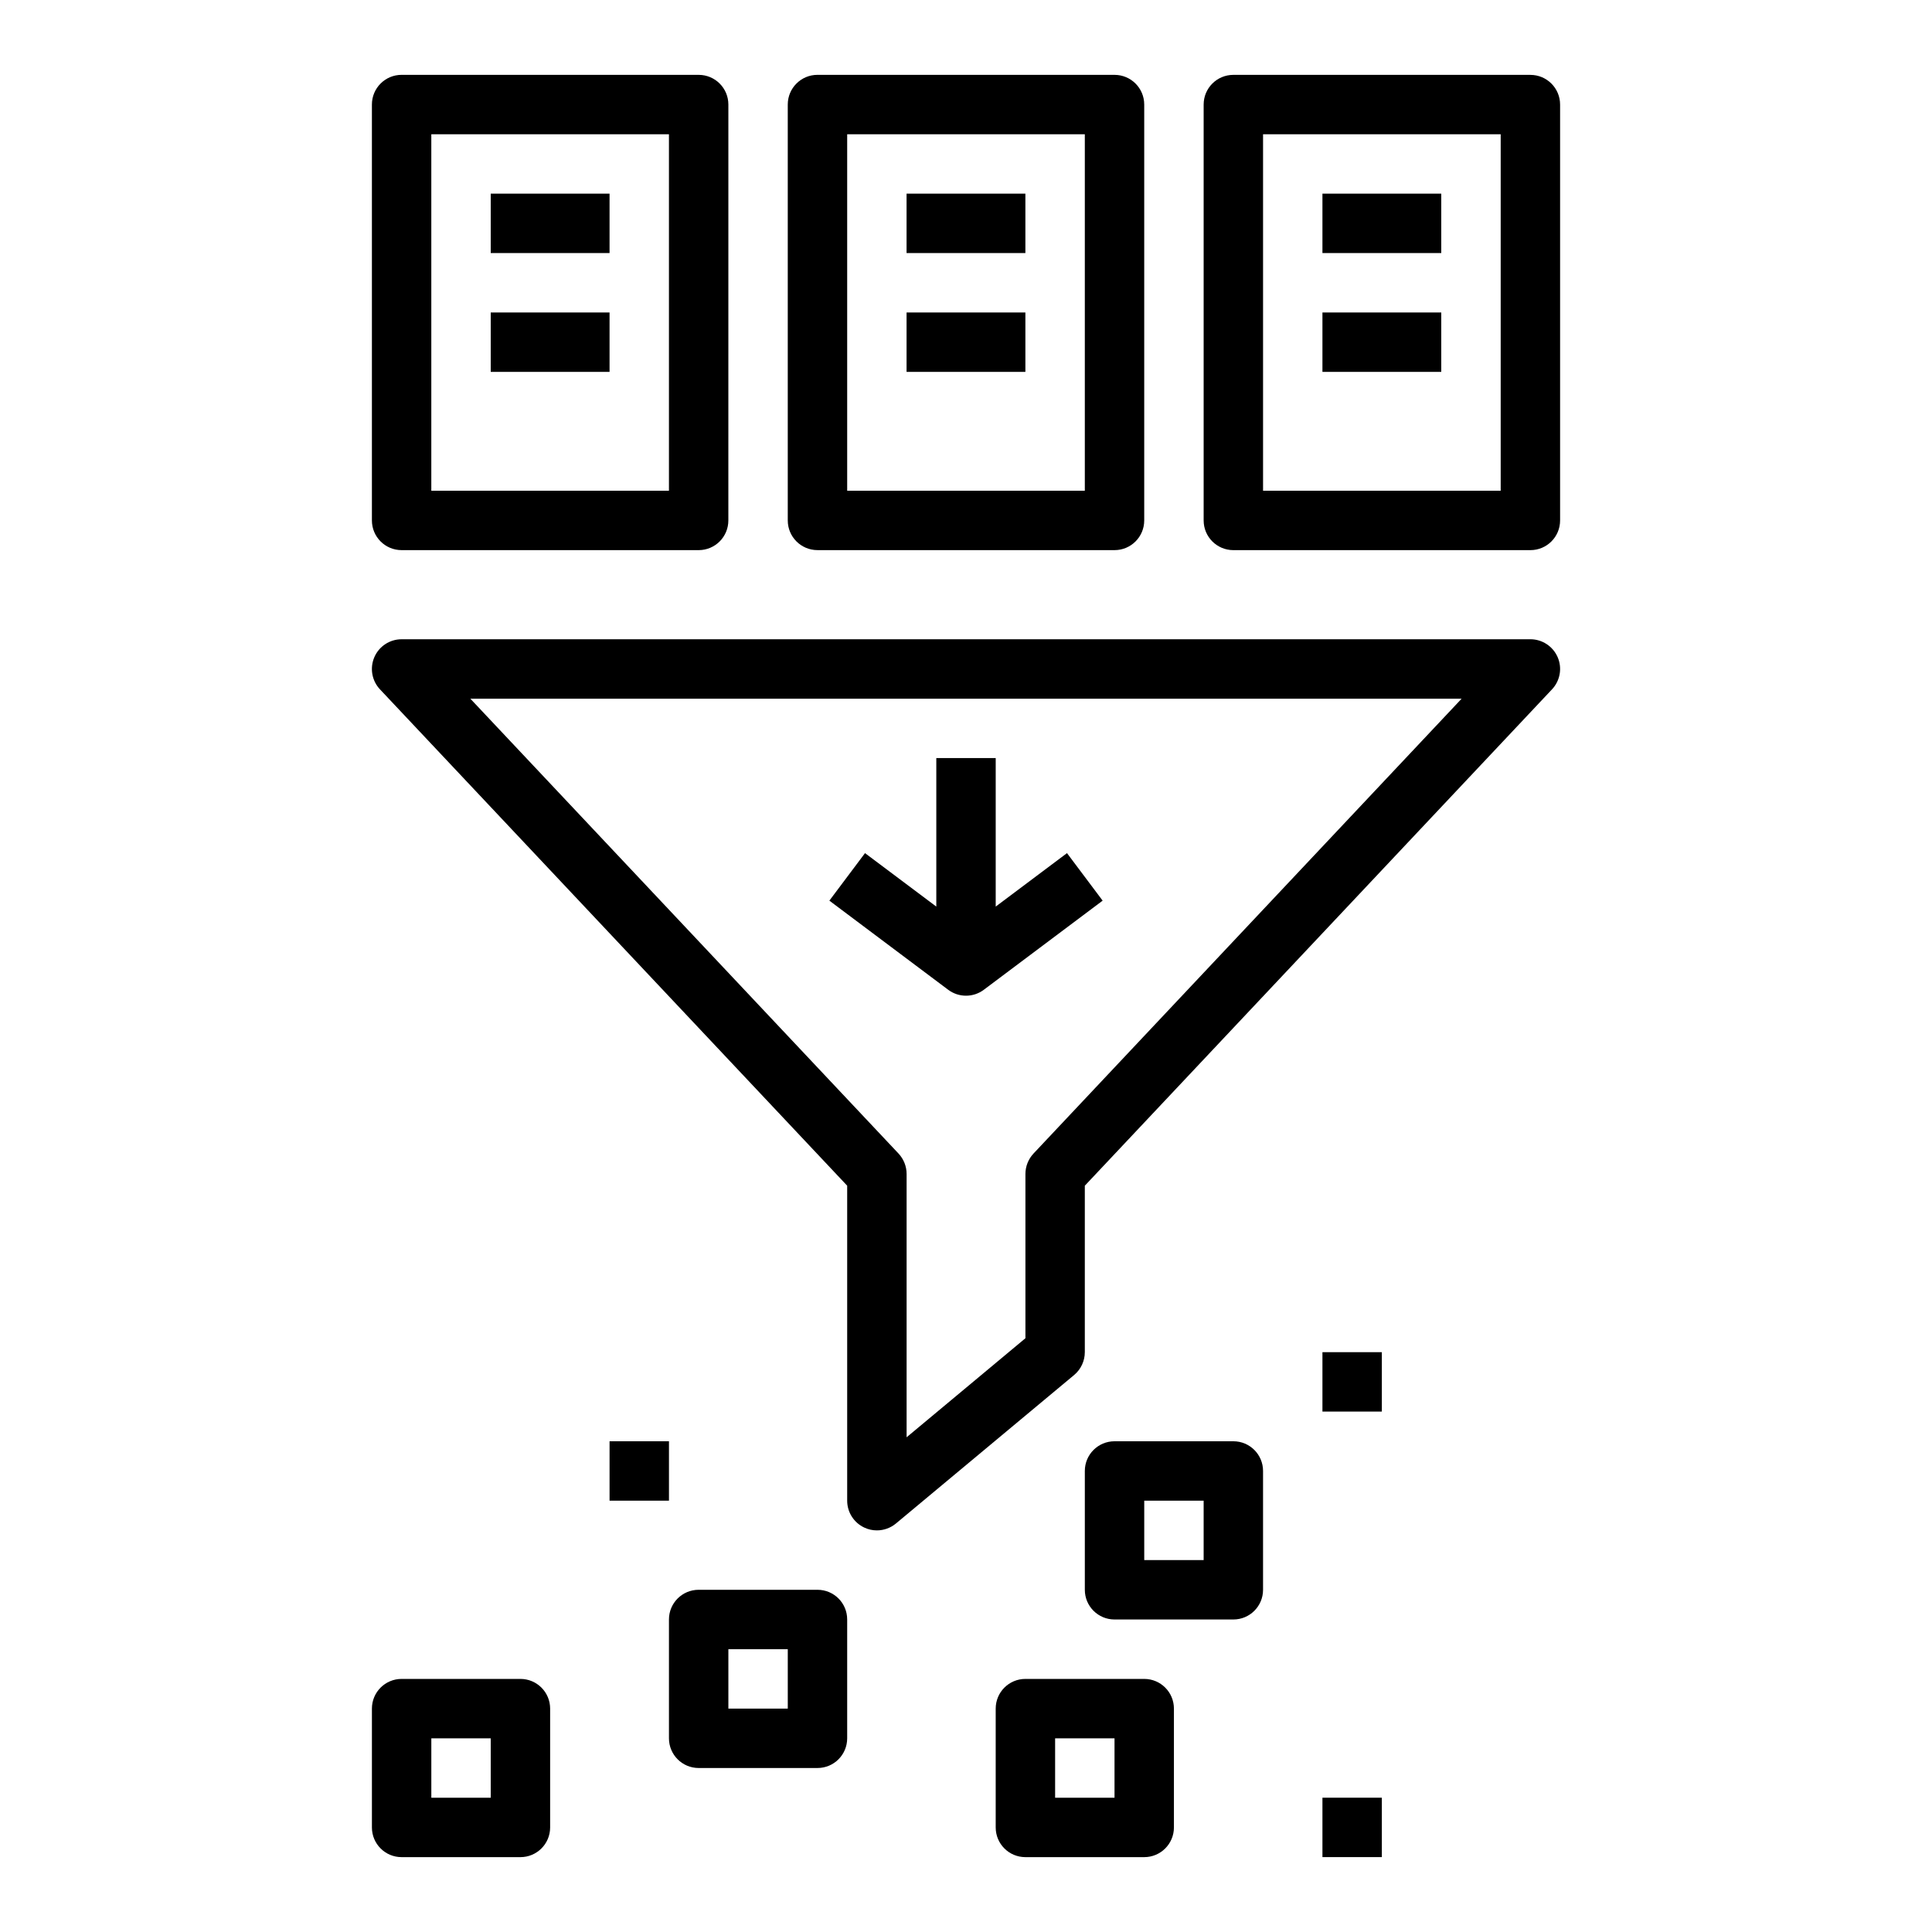 <?xml version="1.0" encoding="UTF-8"?>
<!-- Uploaded to: ICON Repo, www.svgrepo.com, Generator: ICON Repo Mixer Tools -->
<svg fill="#000000" width="800px" height="800px" version="1.1" viewBox="144 144 512 512" xmlns="http://www.w3.org/2000/svg">
 <g>
  <path d="m439.36 289.79c4.352 0 7.871-3.519 7.871-7.871v-110.21c0-4.352-3.519-7.871-7.871-7.871l-78.723-0.004c-4.352 0-7.871 3.519-7.871 7.871v110.21c0 4.352 3.519 7.871 7.871 7.871zm-70.848-110.21h62.977v94.465h-62.977z"/>
  <path d="m384.25 195.32h31.488v15.742h-31.488z"/>
  <path d="m384.25 226.81h31.488v15.742h-31.488z"/>
  <path d="m250.43 289.79h78.719c4.352 0 7.871-3.519 7.871-7.871l0.004-110.21c0-4.352-3.519-7.871-7.871-7.871l-78.723-0.004c-4.352 0-7.871 3.519-7.871 7.871v110.21c0 4.356 3.519 7.875 7.871 7.875zm7.871-110.21h62.977v94.465h-62.977z"/>
  <path d="m274.05 195.32h31.488v15.742h-31.488z"/>
  <path d="m274.05 226.81h31.488v15.742h-31.488z"/>
  <path d="m549.57 163.84h-78.719c-4.352 0-7.871 3.519-7.871 7.871v110.21c0 4.352 3.519 7.871 7.871 7.871h78.719c4.352 0 7.871-3.519 7.871-7.871v-110.2c0-4.356-3.516-7.875-7.871-7.875zm-7.871 110.21h-62.977v-94.465h62.977z"/>
  <path d="m494.46 195.32h31.488v15.742h-31.488z"/>
  <path d="m494.46 226.81h31.488v15.742h-31.488z"/>
  <path d="m549.57 313.41h-299.14c-3.141 0-5.984 1.867-7.227 4.754-1.242 2.891-0.66 6.227 1.488 8.516l123.82 131.54v83.477c0 3.055 1.77 5.832 4.535 7.125 1.062 0.504 2.195 0.746 3.336 0.746 1.801 0 3.598-0.621 5.047-1.82l47.23-39.359c1.789-1.5 2.828-3.715 2.828-6.051v-44.113l123.82-131.55c2.148-2.289 2.738-5.637 1.488-8.516-1.254-2.883-4.09-4.75-7.231-4.75zm-131.69 136.3c-1.359 1.465-2.133 3.391-2.133 5.398v43.539l-31.488 26.246v-69.785c0-2.008-0.77-3.938-2.133-5.398l-113.48-120.55h262.7z"/>
  <path d="m447.23 588.93h-31.488c-4.352 0-7.871 3.519-7.871 7.871v31.488c0 4.352 3.519 7.871 7.871 7.871h31.488c4.352 0 7.871-3.519 7.871-7.871v-31.488c0-4.352-3.519-7.871-7.871-7.871zm-7.871 31.488h-15.742v-15.742h15.742z"/>
  <path d="m470.85 525.95h-31.488c-4.352 0-7.871 3.519-7.871 7.871v31.488c0 4.352 3.519 7.871 7.871 7.871h31.488c4.352 0 7.871-3.519 7.871-7.871v-31.488c0-4.352-3.519-7.871-7.871-7.871zm-7.871 31.488h-15.742v-15.742h15.742z"/>
  <path d="m360.64 565.31h-31.488c-4.352 0-7.871 3.519-7.871 7.871v31.488c0 4.352 3.519 7.871 7.871 7.871h31.488c4.352 0 7.871-3.519 7.871-7.871v-31.488c0.004-4.356-3.516-7.871-7.871-7.871zm-7.871 31.488h-15.742v-15.742h15.742z"/>
  <path d="m281.92 588.93h-31.488c-4.352 0-7.871 3.519-7.871 7.871v31.488c0 4.352 3.519 7.871 7.871 7.871h31.488c4.352 0 7.871-3.519 7.871-7.871v-31.488c0-4.352-3.519-7.871-7.871-7.871zm-7.871 31.488h-15.742v-15.742h15.742z"/>
  <path d="m363.79 382.68 31.488 23.617c1.402 1.055 3.062 1.574 4.723 1.574s3.32-0.52 4.723-1.574l31.488-23.617-9.449-12.594-18.891 14.168v-39.359h-15.742v39.359l-18.895-14.168z"/>
  <path d="m494.46 502.34h15.742v15.742h-15.742z"/>
  <path d="m494.46 620.41h15.742v15.742h-15.742z"/>
  <path d="m305.54 525.95h15.742v15.742h-15.742z"/>
 </g>
</svg>